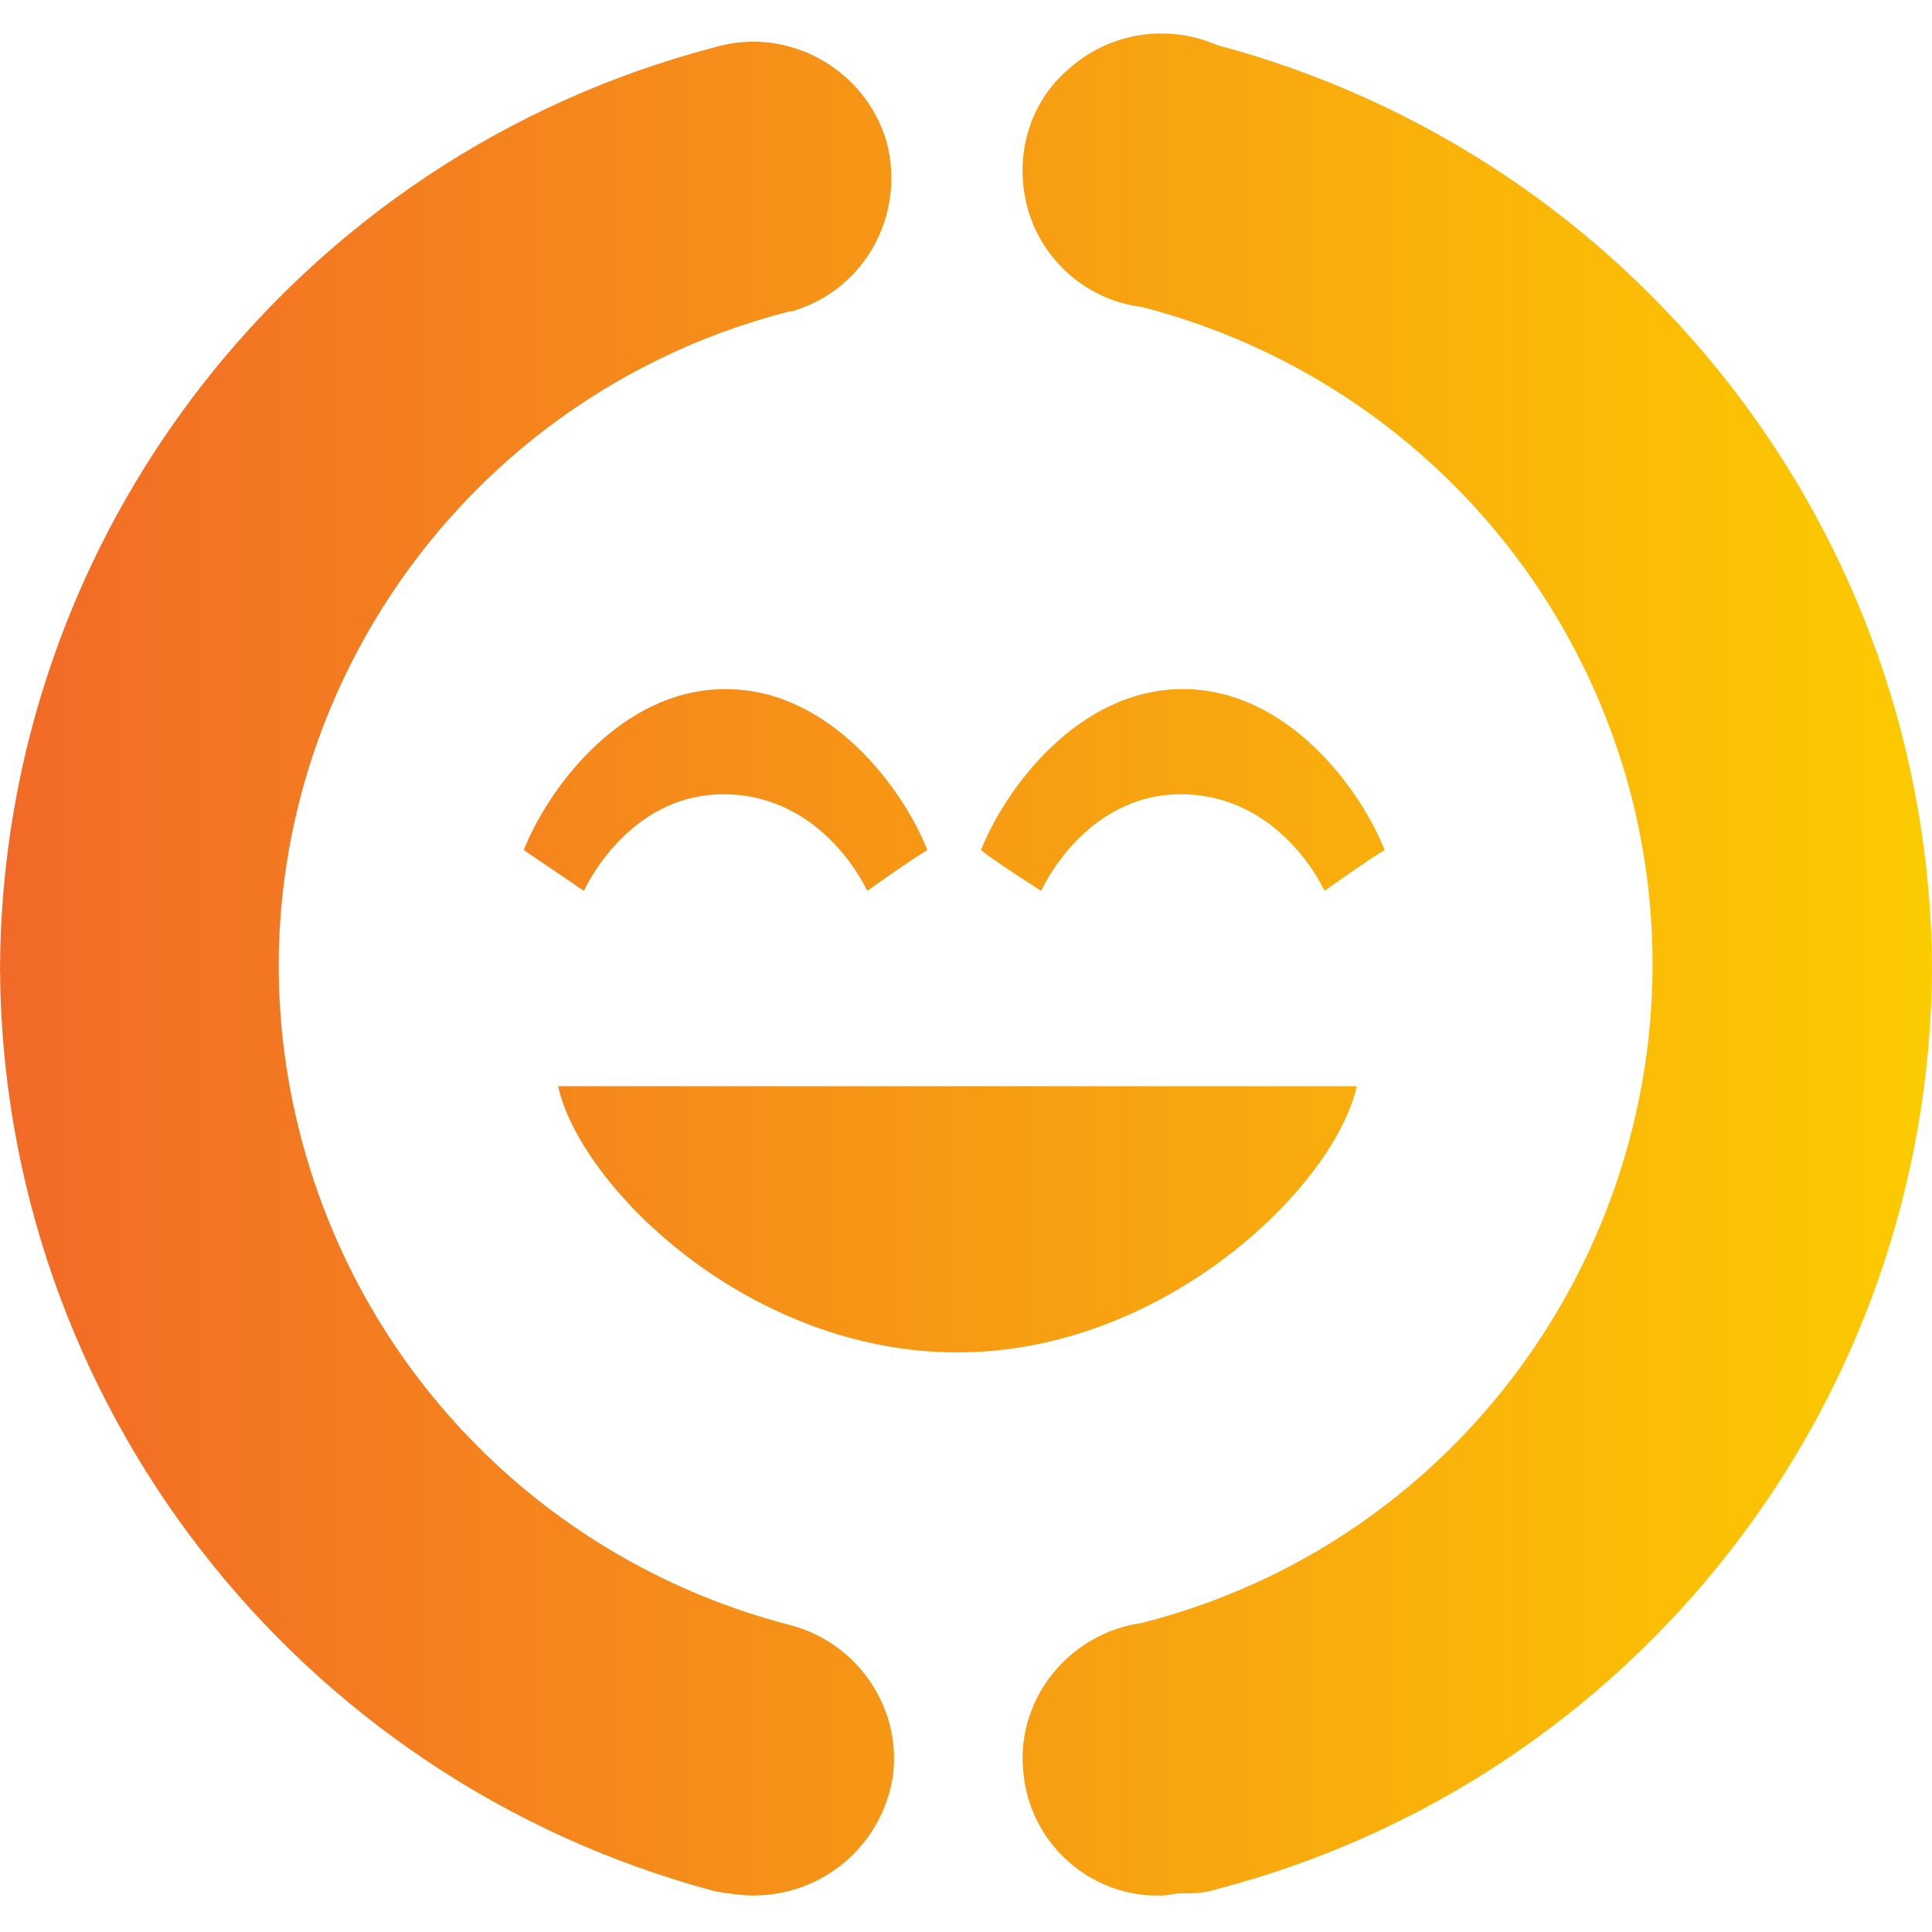 <svg xmlns="http://www.w3.org/2000/svg" viewBox="0 0 90 90"><linearGradient id="a" gradientUnits="userSpaceOnUse" x1="0" y1="43" x2="90" y2="43" gradientTransform="matrix(1 0 0 -1 0 88)"><stop offset=".005" stop-color="#f26a27"/><stop offset="1" stop-color="#fccb00"/></linearGradient><path d="M47.7 82.8c-.5-3.5 2-6.7 5.5-7.2C70.1 71.3 80.3 54 76 37.1c-2.9-11.2-11.6-19.9-22.8-22.8-2.5-.3-4.6-2.1-5.3-4.5-.7-2.4 0-5 1.9-6.6 1.9-1.7 4.6-2.1 6.9-1.1 19.5 5.2 33.2 22.8 33.3 43-.1 20.2-13.8 37.8-33.3 42.9-.6.2-1.1.2-1.7.2-.3 0-.6.1-.9.1-3.2.1-6-2.3-6.4-5.5zm-12.6 5.5c-.6 0-1.2-.1-1.8-.2C13.8 82.9.1 65.3 0 45.1.1 24.9 13.8 7.3 33.3 2.2c3.4-1 7 1 8 4.4.9 3.4-1 6.9-4.4 7.9h-.1C19.9 18.8 9.6 36 14 52.9c2.9 11.2 11.6 19.9 22.8 22.8 3.1.8 5.2 3.8 4.8 7-.5 3.3-3.3 5.6-6.5 5.6zM26 50.6h37.2c-1 4.6-8.9 12.4-18.6 12.4C34.8 63 27 55.2 26 50.6zM55 37c-4.5 0-6.5 4.5-6.5 4.5s-2.2-1.4-2.8-1.9c1.1-2.8 4.5-7.5 9.4-7.5s8.3 4.7 9.4 7.5c-.7.4-2.8 1.9-2.8 1.9S59.7 37 55 37zm-21.3 0c-4.5 0-6.5 4.5-6.5 4.5S25 40 24.4 39.6c1.1-2.8 4.5-7.5 9.4-7.5s8.3 4.7 9.4 7.5c-.7.4-2.8 1.9-2.8 1.9s-2-4.5-6.7-4.5z" fill="url(#a)"/></svg>
